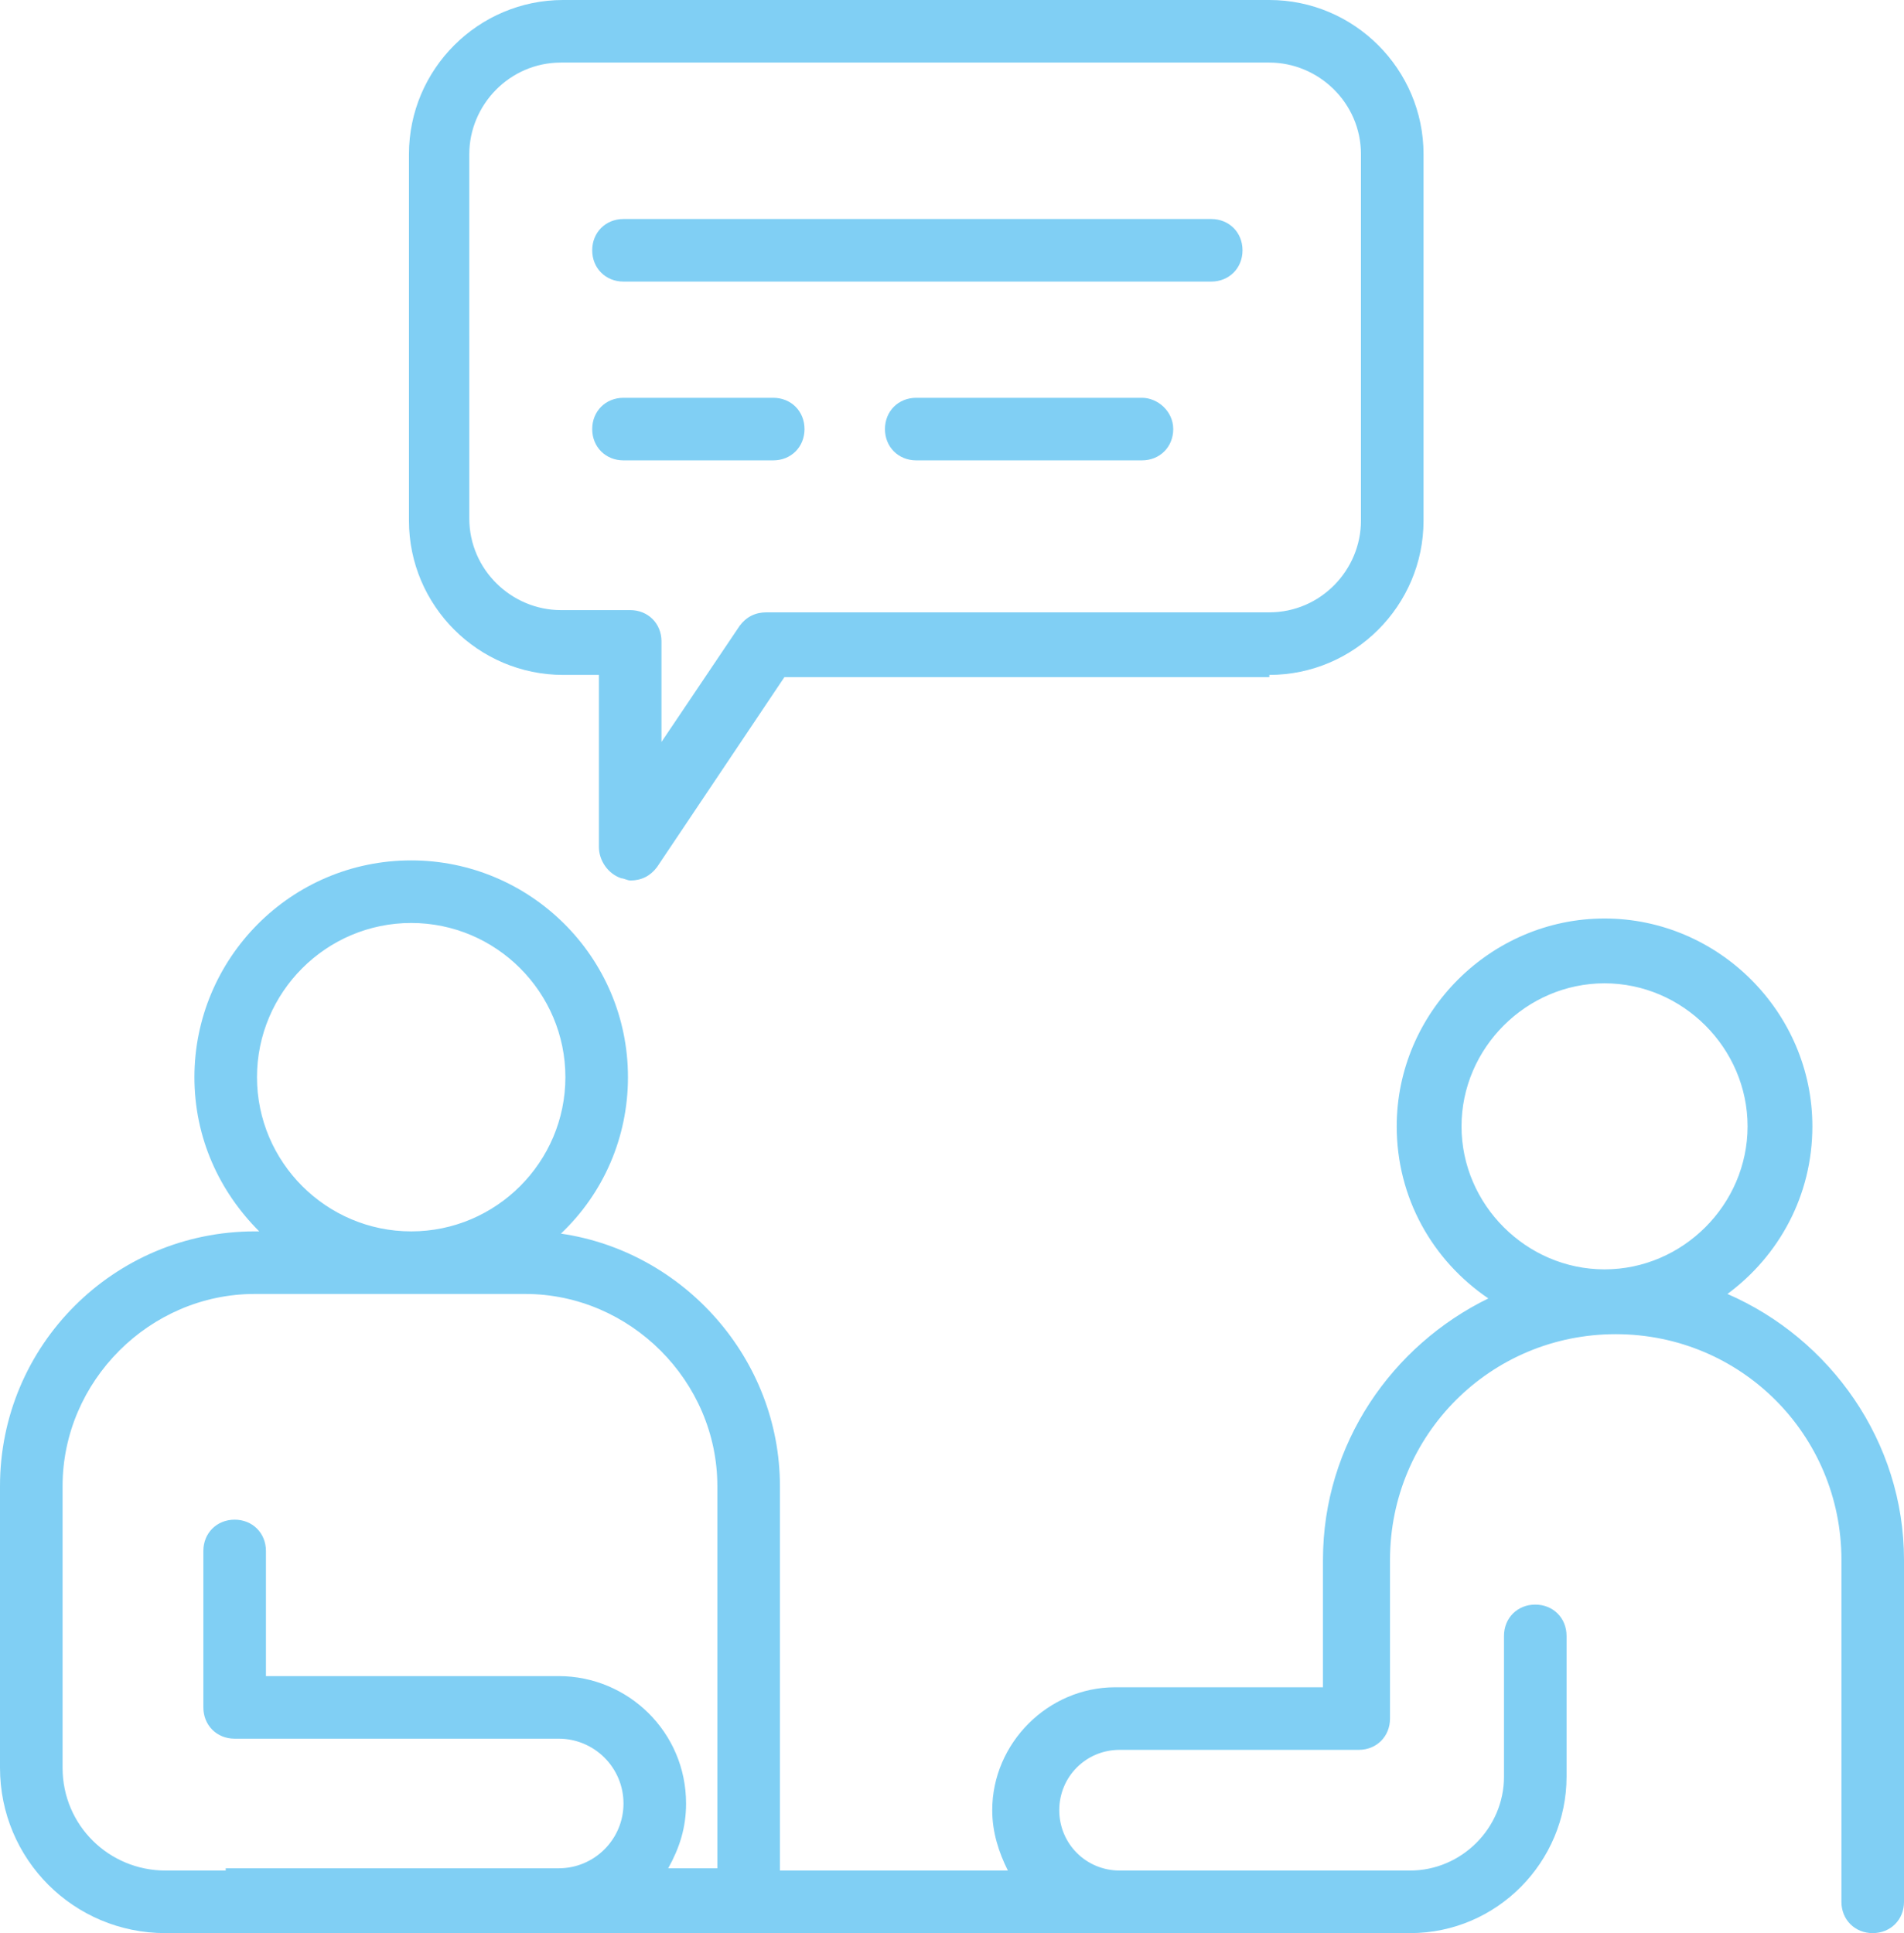 <?xml version="1.0" encoding="utf-8"?>
<!-- Generator: Adobe Illustrator 27.9.0, SVG Export Plug-In . SVG Version: 6.00 Build 0)  -->
<svg version="1.1" id="字" xmlns="http://www.w3.org/2000/svg" xmlns:xlink="http://www.w3.org/1999/xlink" x="0px" y="0px"
	 viewBox="0 0 85.2 86.5" style="enable-background:new 0 0 85.2 86.5;" xml:space="preserve">
<style type="text/css">
	.st0{fill:#D3E0F2;}
	.st1{fill:#C4D6F3;}
	.st2{fill:#E7EEF5;}
	.st3{fill:#80CFF4;}
</style>
<symbol  id="New_Symbol_11" viewBox="-69.5 -46.4 139 92.8">
	<path class="st0" d="M69.5,30l0-14.7c0,0,0-0.1,0-0.1c0-0.1-0.1-0.1-0.1-0.2c0-0.1-0.1-0.2-0.1-0.3v0c0-0.1,0.1-0.1,0.1-0.2
		c0-0.1,0-0.2,0-0.3c0,0,0,0,0-0.1c0-0.1,0-0.1-0.1-0.2c0-0.1-0.1-0.2-0.1-0.3c0,0,0,0,0-0.1c0,0-0.1-0.1-0.1-0.1
		c-0.1-0.1-0.1-0.2-0.2-0.3c0,0,0-0.1-0.1-0.1c0,0,0-0.1-0.1-0.1c-0.1-0.1-0.2-0.3-0.4-0.4c0,0-0.1-0.1-0.1-0.1c0,0,0,0-0.1,0
		c-0.1-0.1-0.2-0.1-0.3-0.2c-0.1-0.1-0.2-0.1-0.2-0.2c-0.1-0.1-0.2-0.1-0.3-0.2c-0.1-0.1-0.1-0.1-0.2-0.2c0,0-0.1,0-0.1-0.1
		l-96.8-56.2c-0.4-0.2-0.8-0.4-1.2-0.6c-0.1,0-0.2-0.1-0.3-0.1c-0.1,0-0.2-0.1-0.3-0.1c-0.2-0.1-0.3-0.1-0.5-0.1
		c-0.3-0.1-0.6-0.2-0.9-0.2c-0.1,0-0.2-0.1-0.3-0.1c-0.2,0-0.5-0.1-0.7-0.1c-0.1,0-0.2,0-0.3,0c0,0-0.1,0-0.1,0
		c-0.3,0-0.6-0.3-1-0.3c-0.1,0-0.3-0.2-0.4-0.2h-0.5c-0.3,0-0.6,0.3-0.9,0.3c-0.1,0-0.2,0.1-0.3,0.1c0,0-0.1,0.1-0.1,0.1
		c-0.1,0-0.1,0-0.1,0c-0.1,0-0.2,0-0.3,0c-0.3,0-0.6,0.1-0.9,0.2c-0.1,0-0.2,0-0.2,0.1c-0.1,0-0.2,0-0.2,0.1c-0.1,0-0.3,0.1-0.4,0.1
		c-0.3,0.1-0.5,0.2-0.8,0.3c-0.1,0-0.1,0.1-0.2,0.1c0,0-0.1,0-0.1,0c-0.4,0.2-0.9,0.4-1.2,0.6L-66.9-30c-1.7,1-2.6,2.3-2.5,3.6
		l0,14.7c0-1.3,0.8-2.6,2.5-3.6L-42-29.8c0.4-0.2,0.9-0.5,1.3-0.6c0.1,0,0.1,0,0.2-0.1c0.4-0.1,0.8-0.3,1.2-0.4c0.1,0,0.2,0,0.2-0.1
		c0.5-0.1,0.9-0.2,1.4-0.2c0,0,0.1,0,0.1,0c0,0,0.1-0.1,0.1-0.1c0.5,0,1-0.2,1.4-0.2h0.2c0.5,0,1,0.1,1.4,0.2c0.1,0,0.2,0.1,0.3,0.1
		c0.3,0.1,0.7,0.1,1,0.2c0.3,0.1,0.6,0.1,0.9,0.2c0.3,0.1,0.6,0.2,0.8,0.3c0.1,0,0.2,0.1,0.3,0.1c0.4,0.2,0.8,0.4,1.2,0.6L67,26.5
		c0.1,0.1,0.2,0.1,0.3,0.2c0.1,0.1,0.2,0.1,0.3,0.2c0.1,0.1,0.2,0.1,0.2,0.2c0.1,0.1,0.2,0.1,0.3,0.2c0,0,0.1,0.1,0.1,0.1
		c0.1,0.1,0.2,0.3,0.4,0.4c0.1,0.1,0.1,0.1,0.1,0.2c0.1,0.1,0.1,0.2,0.2,0.3c0,0.1,0.1,0.1,0.1,0.2c0.1,0.1,0.1,0.2,0.1,0.3
		c0,0.1,0.1,0.1,0.1,0.2c0,0.1,0,0.2,0.1,0.2c0,0.1,0,0.2,0.1,0.2c0,0.1,0,0.2,0,0.3C69.5,29.8,69.5,29.9,69.5,30z"/>
	<path class="st1" d="M69.5,29.7c0-0.1,0-0.2,0-0.3c0-0.1,0-0.1-0.1-0.2c0-0.1,0-0.2-0.1-0.2c0-0.1-0.1-0.1-0.1-0.2
		c0-0.1-0.1-0.2-0.1-0.3c0-0.1-0.1-0.1-0.1-0.2c-0.1-0.1-0.1-0.2-0.2-0.3c0-0.1-0.1-0.1-0.1-0.2c-0.1-0.1-0.2-0.3-0.4-0.4
		c0-0.1-0.1-0.1-0.1-0.1c-0.1-0.1-0.2-0.2-0.3-0.2c-0.1-0.1-0.2-0.1-0.2-0.2c-0.1-0.1-0.2-0.1-0.3-0.2c-0.1-0.1-0.2-0.1-0.3-0.2
		l-96.8-56.2c-0.4-0.2-0.8-0.4-1.2-0.6c-0.1,0-0.2-0.1-0.3-0.1c-0.3-0.1-0.5-0.2-0.8-0.2c-0.3-0.1-0.6-0.1-0.9-0.2
		c-0.4-0.1-0.7-0.1-1-0.2c-0.1,0-0.2-0.1-0.3-0.2c-0.5,0-1-0.2-1.4-0.2h-0.1v-15h0.1c0.1,0,0.3,0.2,0.4,0.2c0.3,0,0.6,0.2,1,0.2
		c0,0,0.1,0.1,0.1,0.1c0.1,0,0.2,0,0.3,0.1c0.2,0,0.5,0.1,0.7,0.1c0.1,0,0.2,0.1,0.3,0.1c0.3,0.1,0.6,0.1,0.9,0.2
		c0.1,0,0.3,0.1,0.5,0.1c0.1,0,0.2,0.1,0.3,0.1c0.1,0,0.2,0.1,0.3,0.1c0.4,0.2,0.8,0.4,1.2,0.6l96.8,56.2c0,0,0.1,0,0.1,0.1
		c0.1,0,0.1,0.1,0.2,0.2c0.1,0.1,0.2,0.1,0.3,0.2c0.1,0.1,0.2,0.1,0.2,0.2c0.1,0.1,0.2,0.1,0.3,0.2c0,0,0,0,0.1,0.1
		c0,0,0,0.1,0.1,0.1c0.1,0.1,0.2,0.3,0.4,0.4c0,0,0.1,0.1,0.1,0.1c0,0,0,0.1,0.1,0.1c0.1,0.1,0.1,0.2,0.2,0.3c0,0.1,0.1,0.1,0.1,0.1
		c0,0,0,0,0,0.1c0,0.1,0.1,0.2,0.1,0.3c0,0.1,0.1,0.1,0.1,0.2c0,0,0,0,0,0.1c0,0.1,0,0.2,0,0.3c0,0.1-0.1,0.1-0.1,0.2v0
		c0,0.1,0.1,0.2,0.1,0.3c0,0.1,0.1,0.1,0.1,0.2c0,0,0,0.1,0,0.1l0,14.7C69.5,29.9,69.5,29.8,69.5,29.7z"/>
	<g>
		<path class="st2" d="M66.9,30.5c3.4-2,3.4-5.1,0-7.1l-96.7-56.2c-3.4-2-8.8-2-12.2,0l-24.9,14.4c-3.4,1.9-3.4,5.1,0,7.1l96.7,56.2
			c3.4,2,8.8,2,12.2,0L66.9,30.5z"/>
	</g>
</symbol>
<symbol  id="New_Symbol_12" viewBox="-70 -46.3 140 92.6">
	<path class="st0" d="M69-13.5c0,0,0-0.1-0.1-0.1c-0.1-0.1-0.1-0.2-0.2-0.3c0-0.1-0.1-0.1-0.1-0.2c-0.1-0.1-0.2-0.3-0.4-0.4
		c-0.1-0.1-0.1-0.1-0.1-0.1c-0.1-0.1-0.2-0.1-0.3-0.2c-0.1-0.1-0.1-0.1-0.2-0.2c-0.1-0.1-0.2-0.1-0.3-0.2c-0.1-0.1-0.2-0.1-0.3-0.2
		L42.2-29.8c-0.4-0.2-0.8-0.4-1.2-0.6c-0.1,0-0.2-0.1-0.3-0.1c-0.3-0.1-0.5-0.2-0.8-0.2c-0.3-0.1-0.6-0.2-0.9-0.2
		c-0.4-0.1-0.7-0.1-1.1-0.2c-0.1,0-0.2-0.1-0.3-0.1c-0.5-0.1-1-0.1-1.5-0.1H36c-0.1,0-0.2,0-0.2,0c-0.4,0-0.8,0.1-1.2,0.1
		c-0.1,0-0.1,0-0.2,0c-0.5,0.1-0.9,0.1-1.4,0.2c-0.1,0-0.2,0-0.2,0.1c-0.4,0.1-0.8,0.2-1.2,0.4c-0.1,0-0.2,0-0.2,0.1
		c-0.5,0.2-0.9,0.4-1.3,0.6l-97.4,56.2c-1,0.6-1.7,1.3-2.1,2c-0.2-0.1-0.3-0.2-0.4-0.4l0-12.7c0-1.3,0.8-2.6,2.5-3.6l97.4-56.2
		c0.4-0.2,0.8-0.4,1.2-0.6c0,0,0,0,0.1,0c0.1,0,0.1-0.1,0.2-0.1c0.2-0.1,0.5-0.2,0.8-0.3c0.1,0,0.3-0.1,0.4-0.1c0.1,0,0.2,0,0.2-0.1
		c0.1,0,0.1,0,0.2-0.1c0.3-0.1,0.6-0.1,0.9-0.2c0.1,0,0.2,0,0.3-0.1c0.1,0,0.1-0.1,0.2-0.1c0.1,0,0.2-0.1,0.3-0.1
		c0.3,0,0.6-0.2,0.9-0.2h0.9c0.3,0,0.6,0.2,1,0.3c0,0,0.1,0.2,0.1,0.2c0.1,0,0.2,0,0.2,0c0.2,0,0.5,0.1,0.8,0.1
		c0.1,0,0.2,0.1,0.3,0.1c0.3,0.1,0.6,0.1,0.9,0.2c0.1,0,0.3,0.1,0.5,0.1c0.1,0,0.2,0.1,0.4,0.1c0.1,0,0.2,0.1,0.3,0.1
		c0.4,0.2,0.8,0.4,1.2,0.6l24.8,14.4c0,0,0.1,0,0.1,0.1c0.1,0,0.1,0.1,0.2,0.1c0.1,0.1,0.2,0.1,0.3,0.2c0.1,0.1,0.2,0.1,0.2,0.2
		c0.1,0.1,0.2,0.1,0.3,0.2c0,0,0,0,0,0c0,0,0.1,0.1,0.1,0.1c0.1,0.1,0.2,0.3,0.4,0.4c0,0,0.1,0.1,0.1,0.1c0,0,0,0.1,0.1,0.1
		c0.1,0.1,0.1,0.2,0.2,0.3c0,0,0.1,0.1,0.1,0.1c0,0,0,0,0,0.1c0,0.1,0.1,0.2,0.1,0.3c0,0.1,0.1,0.1,0.1,0.1c0,0,0,0,0,0.1
		c0,0.1,0.1,0.2,0.1,0.3c0,0.1,0.1,0.1,0.1,0.2c0,0,0.1,0,0.1,0.1c0,0.1,0.2,0.2,0.2,0.3c0,0.1,0.3,0.1,0.3,0.2v0.1l-0.2,13.1H69z"
		/>
	<path class="st1" d="M68.5-14.2c-0.1-0.1-0.2-0.2-0.3-0.3c-0.1-0.1-0.1-0.1-0.1-0.1c-0.1-0.1-0.2-0.1-0.3-0.2
		c-0.1-0.1-0.1-0.1-0.2-0.2c-0.1-0.1-0.2-0.1-0.3-0.2c-0.1-0.1-0.2-0.1-0.3-0.2L42.2-29.8c-0.4-0.2-0.8-0.4-1.2-0.6
		c-0.1,0-0.2-0.1-0.3-0.1c-0.3-0.1-0.5-0.2-0.8-0.2c-0.3-0.1-0.6-0.2-0.9-0.2c-0.4-0.1-0.7-0.1-1.1-0.2c-0.1,0-0.2-0.1-0.3-0.1
		c-0.5-0.1-1-0.1-1.5-0.1H36c-0.1,0,0-0.1,0,0v-15h0.5c0.3,0,0.6,0.2,1,0.3c0,0,0.1,0.2,0.1,0.2c0.1,0,0.2,0,0.2,0
		c0.2,0,0.5,0.1,0.8,0.1c0.1,0,0.2,0.1,0.3,0.1c0.3,0.1,0.6,0.1,0.9,0.2c0.1,0,0.3,0.1,0.5,0.1c0.1,0,0.2,0.1,0.4,0.1
		c0.1,0,0.2,0.1,0.3,0.1c0.4,0.2,0.8,0.4,1.2,0.6l24.8,14.4c0,0,0.1,0,0.1,0.1c0.1,0,0.1,0.1,0.2,0.1c0.1,0.1,0.2,0.1,0.3,0.2
		c0.1,0.1,0.2,0.1,0.2,0.2c0.1,0.1,0.2,0.1,0.3,0.2c0,0,0,0,0,0c0,0,0.1,0.1,0.1,0.1c0.1,0.1,0.2,0.3,0.4,0.4c0,0,0.1,0.1,0.1,0.1
		c0,0,0,0.1,0.1,0.1c0.1,0.1,0.1,0.2,0.2,0.3c0,0,0.1,0.1,0.1,0.1c0,0,0,0.1,0,0.1c0,0.1,0.1,0.2,0.1,0.3c0,0.1,0.1,0.1,0.1,0.1
		c0,0,0,0,0,0.1c0,0.1,0.1,0.2,0.1,0.3c0,0.1,0.1,0.1,0.1,0.2c0,0,0.1,0,0.1,0.1c0,0.1,0.2,0.2,0.2,0.3c0,0.1,0.3,0.1,0.3,0.2v0.1
		l-0.2,12.3C69.4-14.3,68.9-14.2,68.5-14.2z"/>
	<g>
		<path class="st2" d="M66.9-11.4c3.4-1.9,3.4-5.1,0-7.1L42.2-32.8c-3.4-2-8.8-1.9-12.2,0l-97.4,56.2c-3.4,2-3.4,5.1,0,7.1
			l24.8,14.4c3.4,2,8.8,2,12.2,0L66.9-11.4z"/>
	</g>
</symbol>
<g>
	<path class="st3" d="M77.3,57.9c2.3-1.7,3.8-4.4,3.8-7.5c0-5.1-4.2-9.3-9.3-9.3c-5.1,0-9.3,4.2-9.3,9.3c0,3.2,1.6,6,4.1,7.7
		c-4.3,2.1-7.4,6.5-7.4,11.7v5.7h-9.3c-3,0-5.5,2.5-5.5,5.5c0,1,0.3,1.9,0.7,2.7H34.9V66.5c0-5.7-4.3-10.5-9.8-11.3
		c1.9-1.8,3-4.3,3-7c0-5.4-4.4-9.7-9.7-9.7c-5.4,0-9.7,4.4-9.7,9.7c0,2.7,1.1,5.1,2.9,6.9h-0.2C5.1,55.1,0,60.2,0,66.5v12.6
		c0,4.1,3.3,7.4,7.4,7.4h2.7h14.8h25.1h13.1c3.9,0,7-3.2,7-7v-6.3c0-0.8-0.6-1.4-1.4-1.4c-0.8,0-1.4,0.6-1.4,1.4v6.3
		c0,2.3-1.9,4.2-4.2,4.2H50.1c-1.5,0-2.7-1.2-2.7-2.7c0-1.5,1.2-2.7,2.7-2.7h10.7c0.8,0,1.4-0.6,1.4-1.4v-7.1
		c0-5.6,4.5-10.1,10.1-10.1c5.6,0,10.1,4.5,10.1,10.1v15.3c0,0.8,0.6,1.4,1.4,1.4c0.8,0,1.4-0.6,1.4-1.4V69.8
		C85.2,64.5,81.9,59.9,77.3,57.9z M11.5,48.2c0-3.8,3.1-6.9,6.9-6.9c3.8,0,6.9,3.1,6.9,6.9c0,3.8-3.1,6.9-6.9,6.9
		C14.6,55.1,11.5,52,11.5,48.2z M10.1,83.7H7.4c-2.5,0-4.6-2-4.6-4.6V66.5c0-4.7,3.9-8.6,8.6-8.6h12.1c4.7,0,8.6,3.9,8.6,8.6v17.1
		h-2.2c0.5-0.9,0.8-1.8,0.8-2.9c0-3.2-2.6-5.7-5.7-5.7h-5.3h-4.8h-3v-5.6c0-0.8-0.6-1.4-1.4-1.4c-0.8,0-1.4,0.6-1.4,1.4v7
		c0,0.8,0.6,1.4,1.4,1.4h4.4h4.8h5.3c1.6,0,2.9,1.3,2.9,2.9c0,1.6-1.3,2.9-2.9,2.9H10.1z M71.8,44c3.5,0,6.4,2.9,6.4,6.4
		c0,3.5-2.9,6.4-6.4,6.4c-3.5,0-6.4-2.9-6.4-6.4C65.4,46.9,68.3,44,71.8,44z"/>
	<path class="st3" d="M56.8,30.2c3.8,0,6.9-3.1,6.9-6.9V6.9c0-3.8-3.1-6.9-6.9-6.9H25.2c-3.8,0-6.9,3.1-6.9,6.9v16.4
		c0,3.8,3.1,6.9,6.9,6.9h1.6v7.7c0,0.6,0.4,1.2,1,1.4c0.1,0,0.3,0.1,0.4,0.1c0.5,0,0.9-0.2,1.2-0.6l5.7-8.5H56.8z M34.3,27.4
		c-0.5,0-0.9,0.2-1.2,0.6l-3.5,5.2v-4.5c0-0.8-0.6-1.4-1.4-1.4h-3.1c-2.2,0-4.1-1.8-4.1-4.1V6.9c0-2.2,1.8-4.1,4.1-4.1h31.7
		c2.2,0,4.1,1.8,4.1,4.1v16.4c0,2.2-1.8,4.1-4.1,4.1H34.3z"/>
	<path class="st3" d="M27.9,12.6h26.3c0.8,0,1.4-0.6,1.4-1.4s-0.6-1.4-1.4-1.4H27.9c-0.8,0-1.4,0.6-1.4,1.4S27.1,12.6,27.9,12.6z"/>
	<path class="st3" d="M27.9,20.6h6.7c0.8,0,1.4-0.6,1.4-1.4c0-0.8-0.6-1.4-1.4-1.4h-6.7c-0.8,0-1.4,0.6-1.4,1.4
		C26.5,20,27.1,20.6,27.9,20.6z"/>
	<path class="st3" d="M51.1,17.8H41c-0.8,0-1.4,0.6-1.4,1.4c0,0.8,0.6,1.4,1.4,1.4h10.1c0.8,0,1.4-0.6,1.4-1.4
		C52.5,18.4,51.8,17.8,51.1,17.8z"/>
</g>
<g>
</g>
<g>
</g>
<g>
</g>
<g>
</g>
<g>
</g>
<g>
</g>
<g>
</g>
<g>
</g>
<g>
</g>
<g>
</g>
<g>
</g>
<g>
</g>
<g>
</g>
<g>
</g>
<g>
</g>
<g>
</g>
<g>
</g>
<g>
</g>
<g>
</g>
<g>
</g>
<g>
</g>
<g>
</g>
<g>
</g>
<g>
</g>
<g>
</g>
<g>
</g>
<g>
</g>
</svg>
